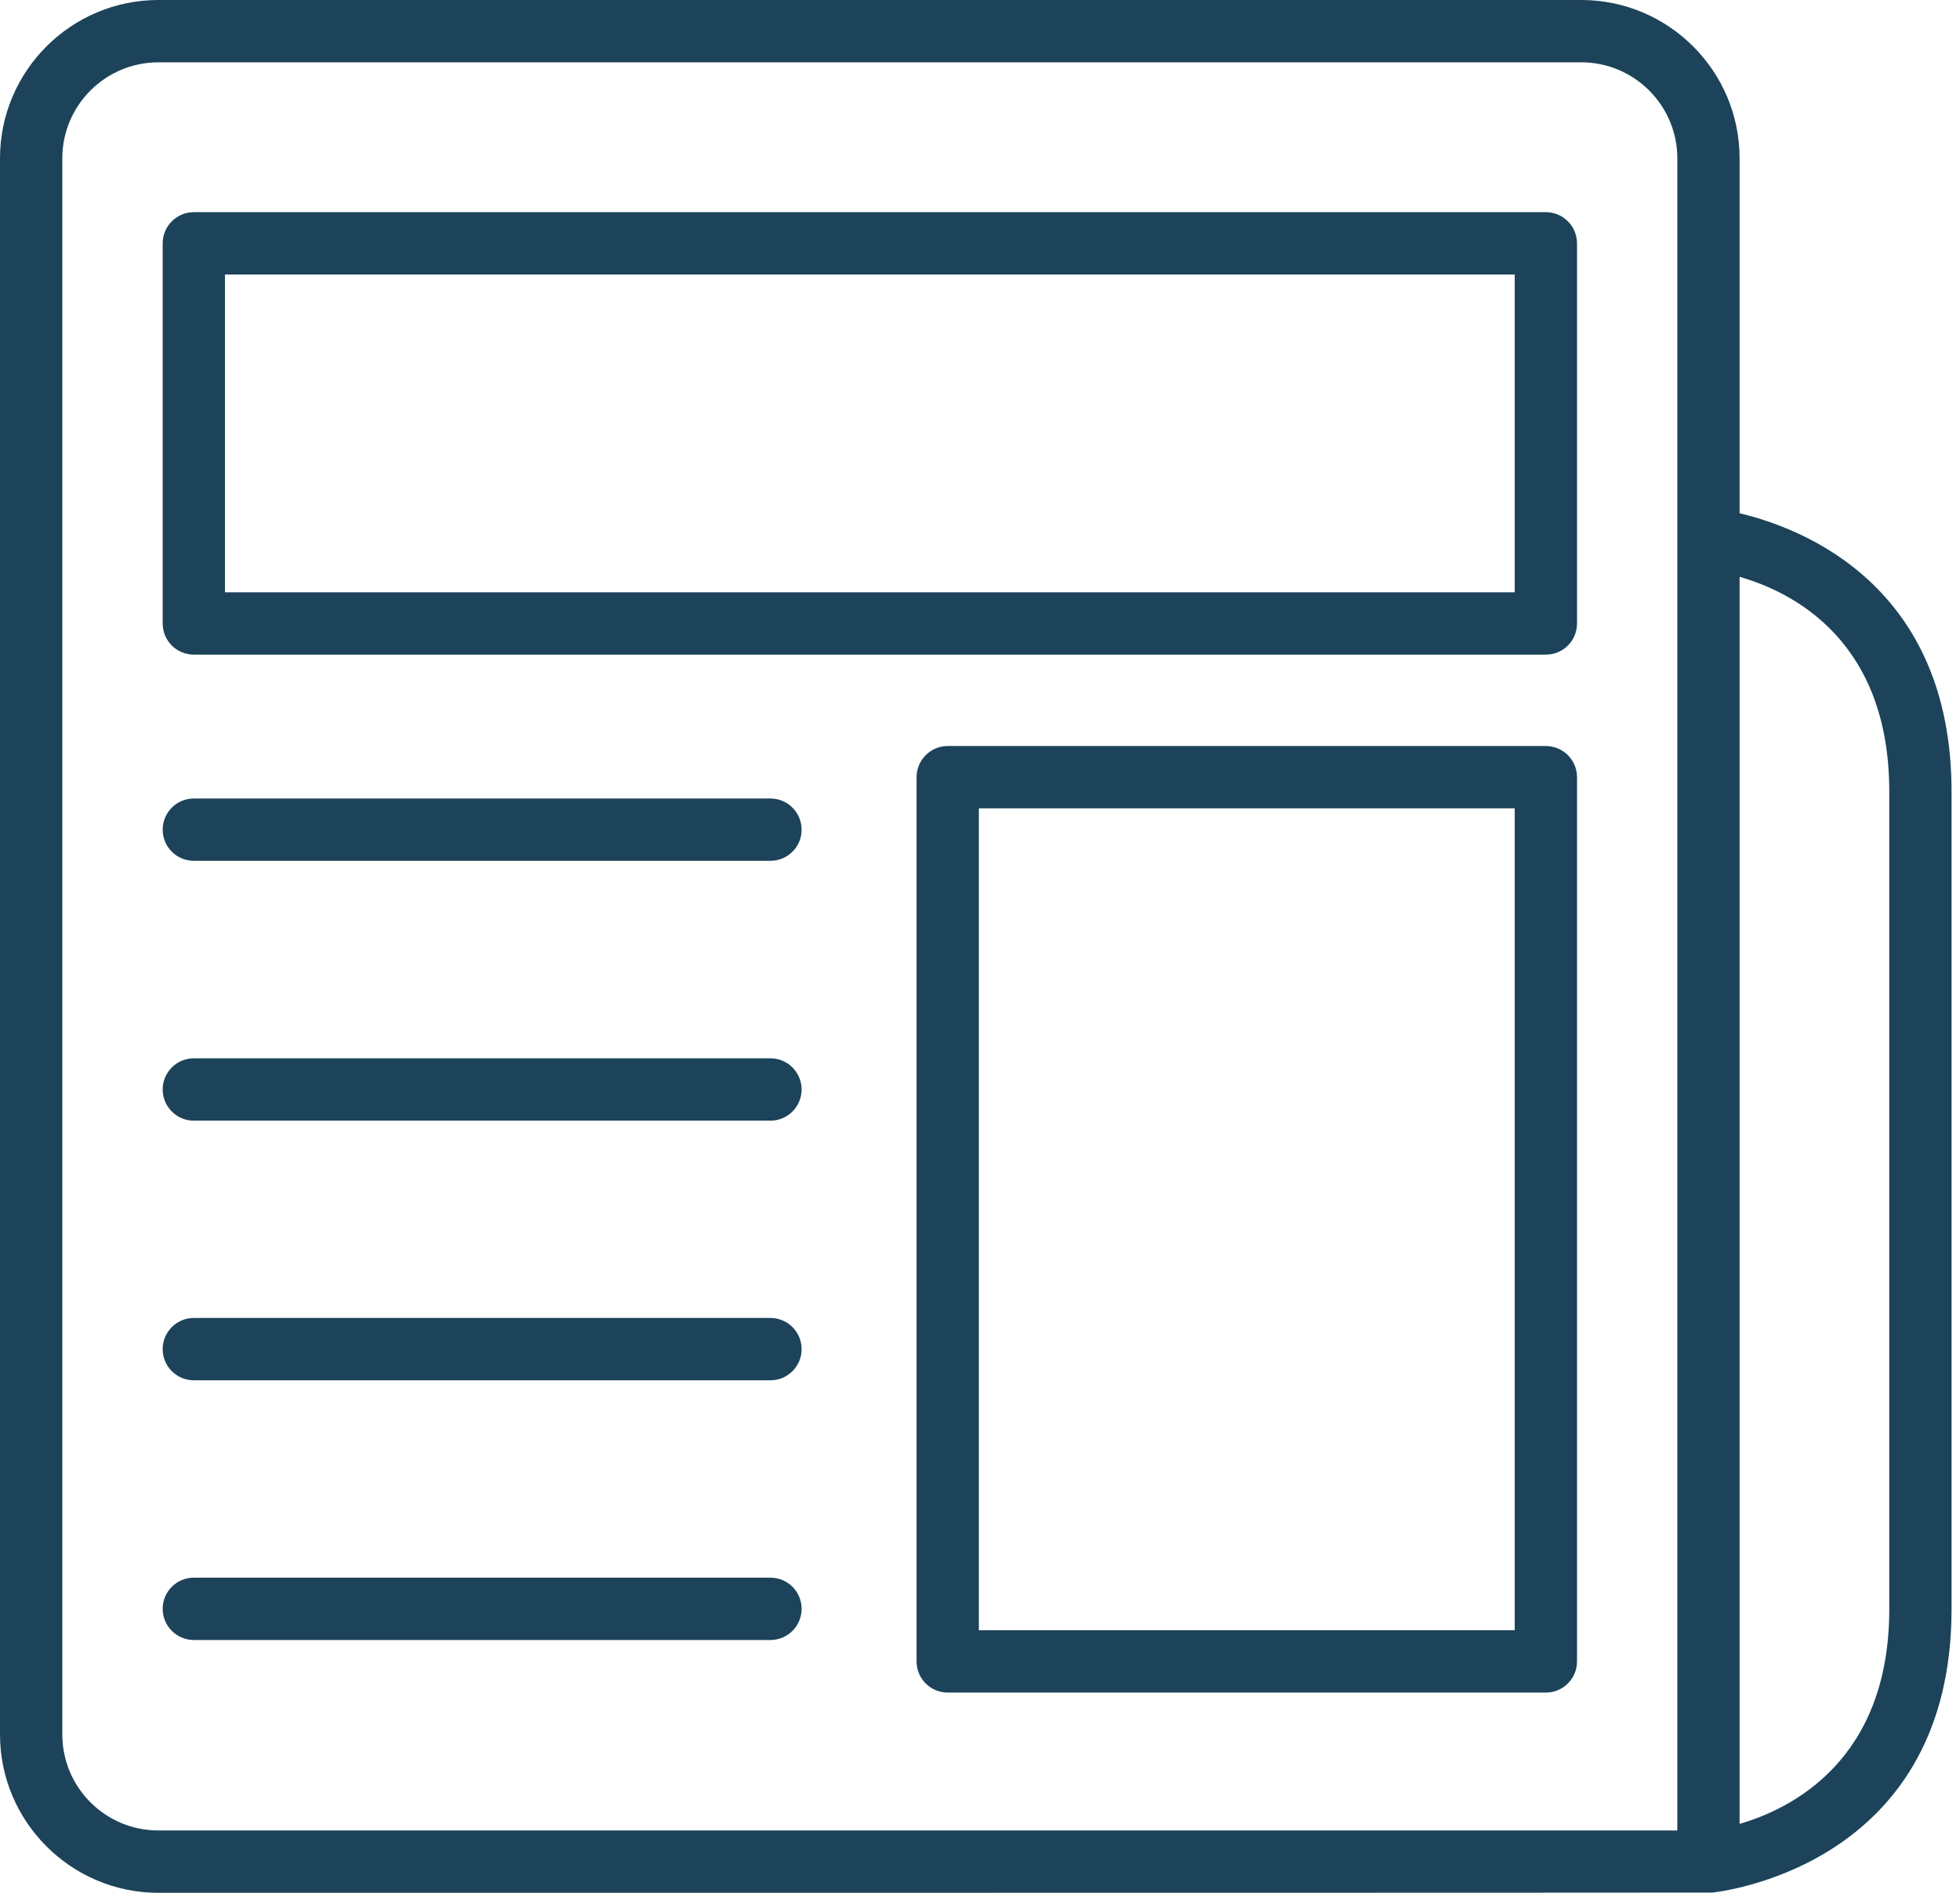 <svg width="58" height="56" viewBox="0 0 58 56" fill="none" xmlns="http://www.w3.org/2000/svg">
<path d="M45.745 50.075H28.045C27.536 50.075 27.123 49.664 27.123 49.154V22.993C27.123 22.486 27.536 22.071 28.045 22.071H45.745C46.254 22.071 46.667 22.486 46.667 22.993V49.152C46.667 49.664 46.254 50.075 45.745 50.075ZM28.966 48.232H44.823V23.915H28.966V48.232Z" fill="#1C435A"/>
<path d="M45.745 19.367H5.735C5.227 19.367 4.814 18.956 4.814 18.445V7.199C4.814 6.692 5.227 6.277 5.735 6.277H45.745C46.254 6.277 46.667 6.692 46.667 7.199V18.445C46.667 18.958 46.254 19.367 45.745 19.367ZM6.657 17.523H44.823V8.121H6.657V17.523Z" fill="#1C435A"/>
<path d="M4.686 55.999C2.104 55.999 0 53.895 0 51.314V4.685C0 2.1 2.104 0 4.686 0H46.792C49.375 0 51.478 2.1 51.478 4.685V15.184C53.364 15.634 57.75 17.333 57.75 23.423V47.609C57.75 54.998 51.291 55.92 50.677 55.992C50.638 55.999 4.686 55.999 4.686 55.999ZM4.686 1.844C3.118 1.844 1.844 3.118 1.844 4.685V51.314C1.844 52.882 3.118 54.155 4.686 54.155H49.635V15.962C49.635 15.954 49.635 15.951 49.635 15.943V4.685C49.635 3.118 48.361 1.844 46.792 1.844H4.686V1.844ZM51.478 17.066V53.96C53.011 53.514 55.907 52.08 55.907 47.609V23.423C55.909 18.947 53.049 17.516 51.478 17.066Z" fill="#1C435A"/>
<path d="M22.8 25.467H5.735C5.227 25.467 4.814 25.056 4.814 24.546C4.814 24.038 5.227 23.624 5.735 23.624H22.8C23.308 23.624 23.721 24.038 23.721 24.546C23.721 25.056 23.308 25.467 22.8 25.467Z" fill="#1C435A"/>
<path d="M22.8 33.155H5.735C5.227 33.155 4.814 32.74 4.814 32.233C4.814 31.723 5.227 31.311 5.735 31.311H22.8C23.308 31.311 23.721 31.723 23.721 32.233C23.721 32.74 23.308 33.155 22.8 33.155Z" fill="#1C435A"/>
<path d="M22.8 40.836H5.735C5.227 40.836 4.814 40.424 4.814 39.914C4.814 39.407 5.227 38.992 5.735 38.992H22.8C23.308 38.992 23.721 39.407 23.721 39.914C23.721 40.424 23.308 40.836 22.8 40.836Z" fill="#1C435A"/>
<path d="M22.8 48.52H5.735C5.227 48.52 4.814 48.105 4.814 47.598C4.814 47.087 5.227 46.676 5.735 46.676H22.8C23.308 46.676 23.721 47.087 23.721 47.598C23.721 48.105 23.308 48.52 22.8 48.52Z" fill="#1C435A"/>
</svg>
